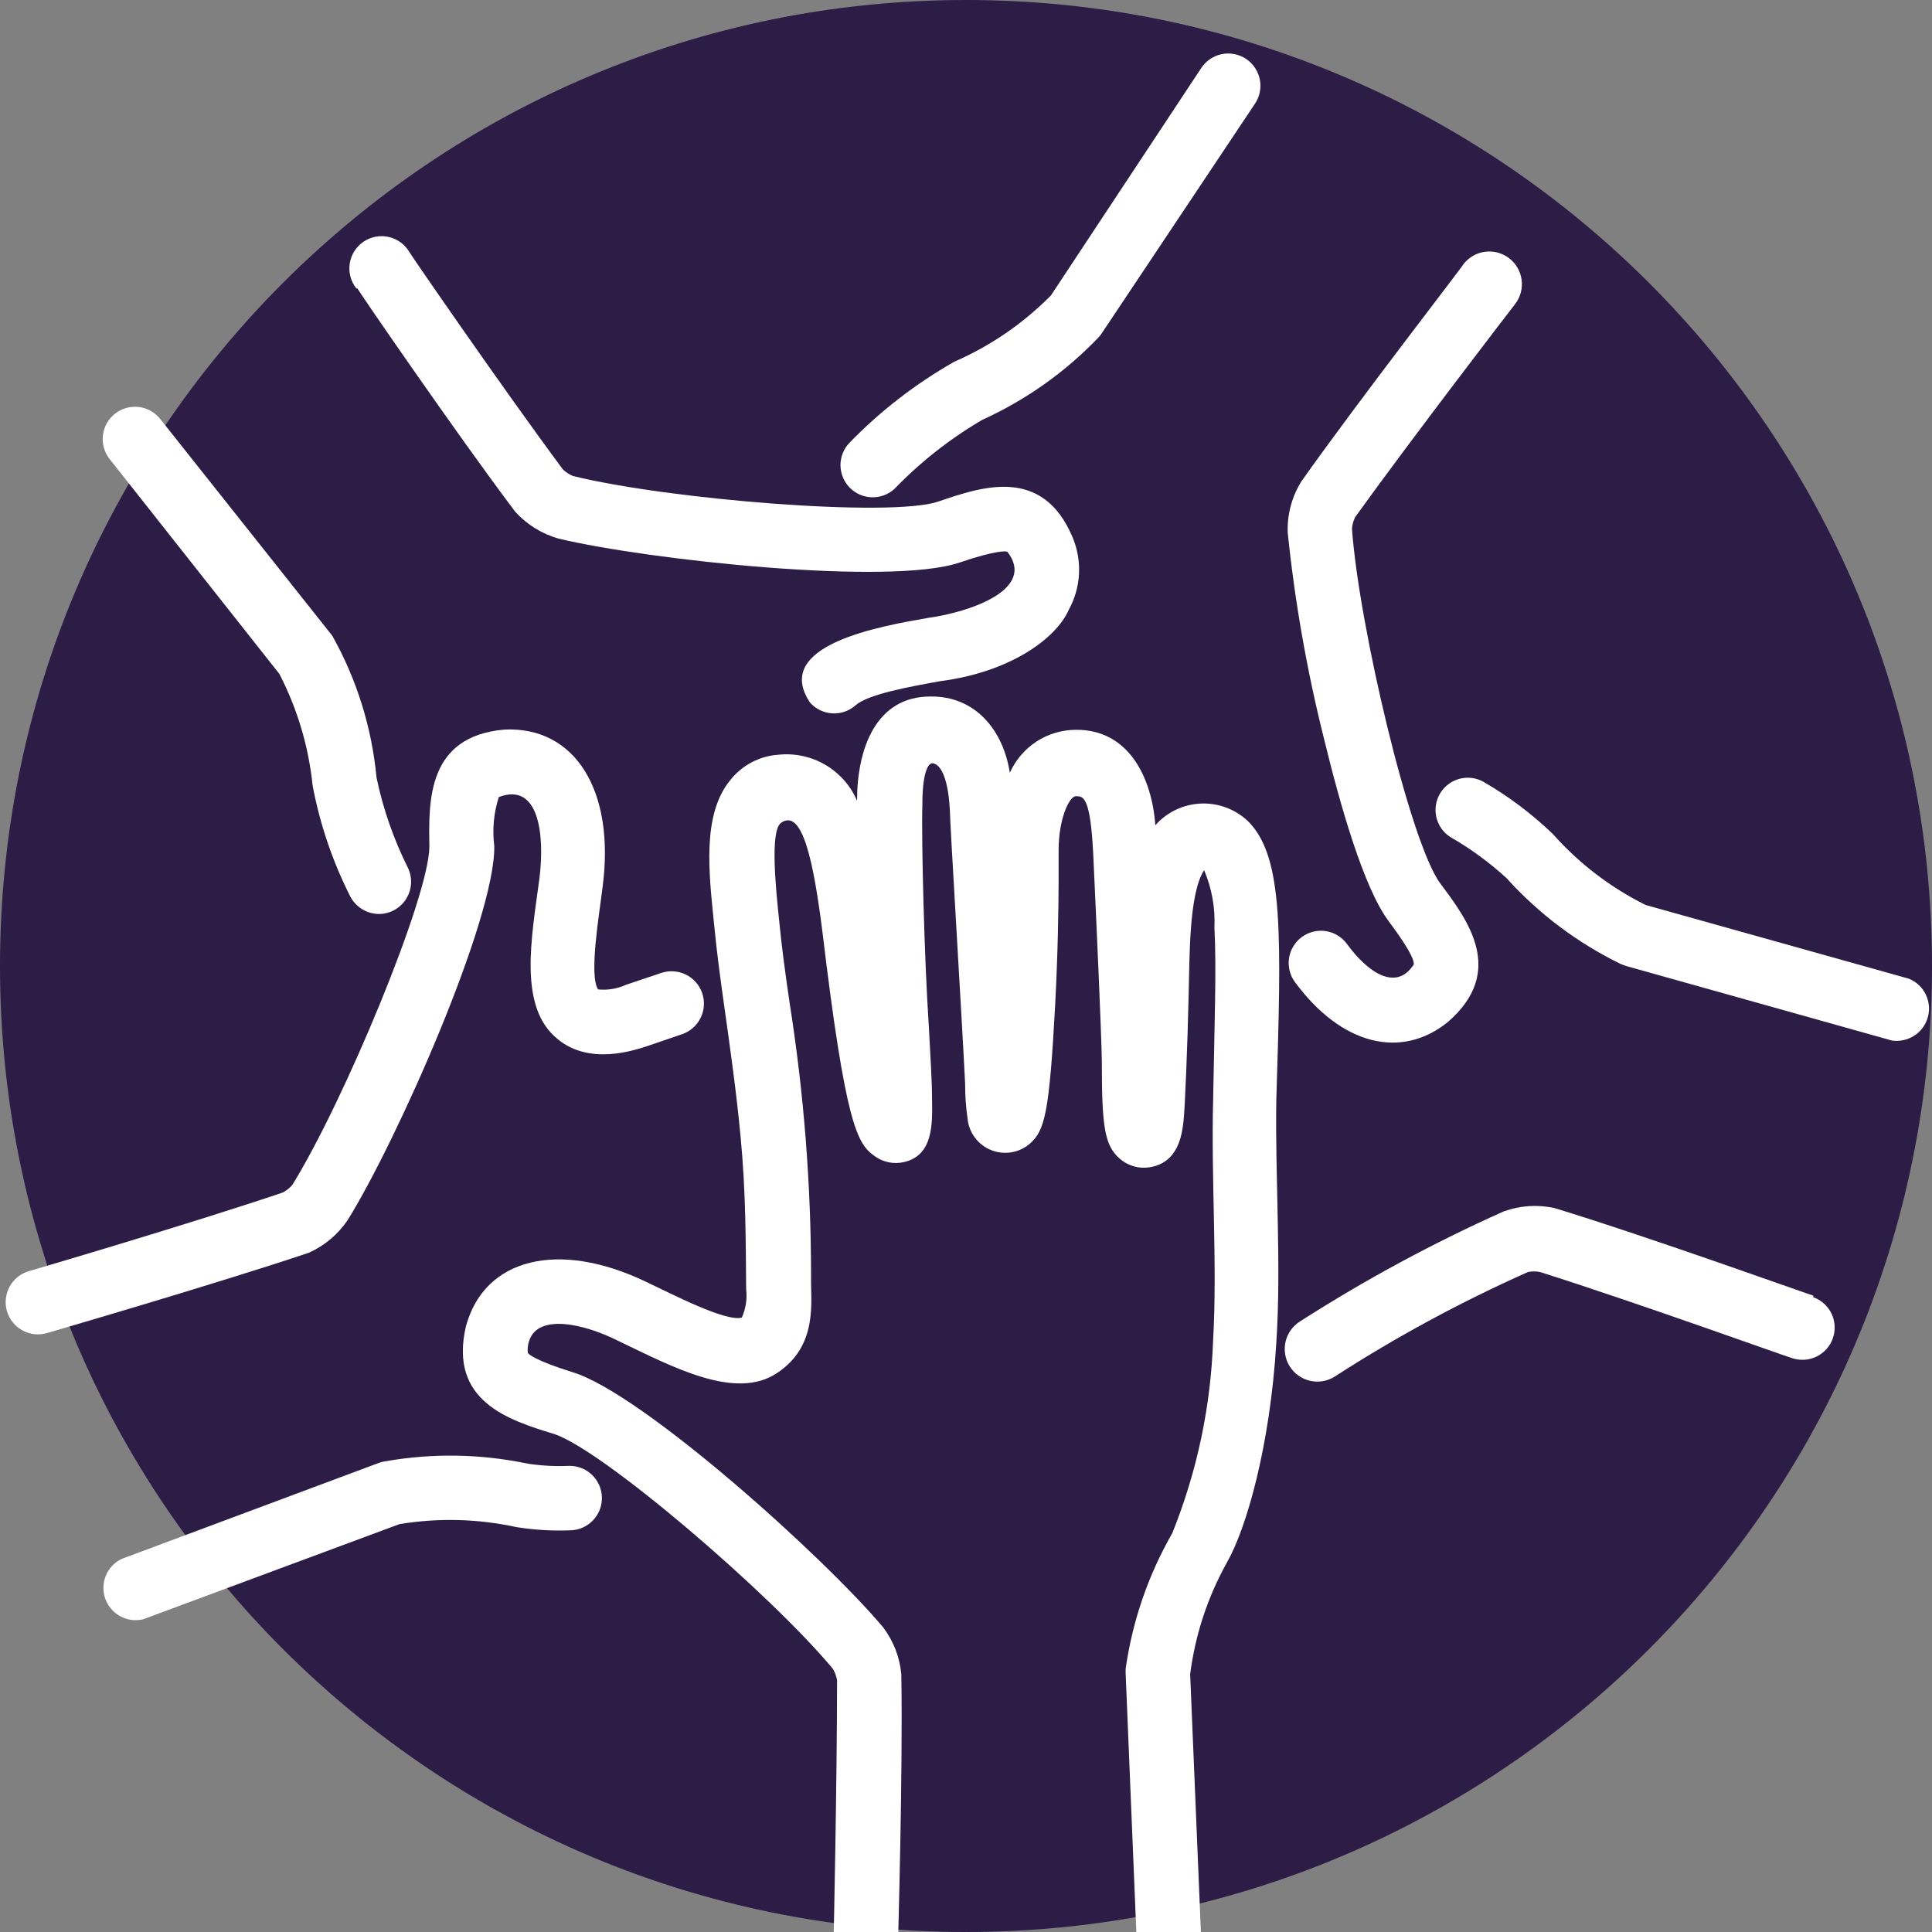 <svg xmlns="http://www.w3.org/2000/svg" xmlns:xlink="http://www.w3.org/1999/xlink" width="500" zoomAndPan="magnify" viewBox="0 0 375 375" height="500" preserveAspectRatio="xMidYMid meet" version="1.0"><rect x="0" y="0" width="375" height="375" fill="#808080" stroke="none"/><defs><clipPath id="696641afff"><path d="M 187.5 0 C 83.945 0 0 83.945 0 187.5 C 0 291.055 83.945 375 187.5 375 C 291.055 375 375 291.055 375 187.5 C 375 83.945 291.055 0 187.5 0 Z M 187.5 0 " clip-rule="nonzero"></path></clipPath><clipPath id="973e54f762"><path d="M 0 0 L 375 0 L 375 375 L 0 375 Z M 0 0 " clip-rule="nonzero"></path></clipPath><clipPath id="8646e06ddb"><path d="M 187.5 0 C 83.945 0 0 83.945 0 187.5 C 0 291.055 83.945 375 187.5 375 C 291.055 375 375 291.055 375 187.5 C 375 83.945 291.055 0 187.5 0 Z M 187.5 0 " clip-rule="nonzero"></path></clipPath><clipPath id="da9b7c054c"><rect x="0" width="375" y="0" height="375"></rect></clipPath></defs><g clip-path="url(#696641afff)"><g transform="matrix(1, 0, 0, 1, 0, 0)"><g clip-path="url(#da9b7c054c)"><g clip-path="url(#973e54f762)"><g clip-path="url(#8646e06ddb)"><rect x="-82.5" width="540" fill="#2d1c46" height="540" y="-82.5" fill-opacity="1"></rect></g></g></g></g></g><path fill="#ffffff" d="M 351.973 251.484 C 351.723 251.484 319.773 239.973 301.668 234.469 C 298.34 233.77 295.07 233.992 291.867 235.133 C 278.152 241.27 264.973 248.387 252.32 256.492 C 251.973 256.711 251.645 256.965 251.344 257.25 C 251.043 257.535 250.77 257.848 250.531 258.184 C 250.289 258.523 250.086 258.883 249.918 259.262 C 249.746 259.641 249.617 260.031 249.523 260.434 C 249.43 260.84 249.379 261.25 249.367 261.664 C 249.355 262.078 249.383 262.492 249.453 262.898 C 249.52 263.309 249.629 263.707 249.777 264.094 C 249.926 264.484 250.109 264.852 250.328 265.203 C 250.547 265.555 250.801 265.883 251.086 266.184 C 251.371 266.484 251.68 266.758 252.02 267 C 252.355 267.238 252.715 267.445 253.094 267.613 C 253.473 267.785 253.863 267.918 254.27 268.008 C 254.672 268.102 255.082 268.156 255.496 268.168 C 255.91 268.18 256.324 268.152 256.73 268.086 C 257.141 268.016 257.539 267.91 257.93 267.762 C 258.316 267.613 258.688 267.43 259.039 267.211 C 271.027 259.473 283.543 252.703 296.578 246.898 C 297.359 246.742 298.137 246.742 298.914 246.898 C 317.062 252.613 347.469 263.582 347.762 263.582 C 348.148 263.719 348.547 263.816 348.953 263.875 C 349.359 263.938 349.77 263.953 350.18 263.934 C 350.59 263.91 350.996 263.852 351.395 263.75 C 351.793 263.648 352.176 263.508 352.547 263.332 C 352.918 263.152 353.27 262.941 353.598 262.695 C 353.93 262.449 354.23 262.172 354.504 261.867 C 354.781 261.562 355.023 261.23 355.234 260.879 C 355.441 260.523 355.617 260.156 355.754 259.766 C 355.891 259.379 355.988 258.98 356.047 258.574 C 356.105 258.168 356.125 257.758 356.102 257.348 C 356.078 256.938 356.02 256.535 355.918 256.137 C 355.816 255.738 355.676 255.352 355.5 254.98 C 355.32 254.609 355.109 254.262 354.863 253.93 C 354.617 253.602 354.34 253.301 354.035 253.023 C 353.727 252.75 353.398 252.508 353.043 252.297 C 352.691 252.086 352.32 251.914 351.934 251.777 Z M 351.973 251.484 " fill-opacity="1" fill-rule="nonzero"></path><path fill="#ffffff" d="M 370.496 189.961 L 319.398 175.652 C 312.504 172.207 306.496 167.602 301.375 161.844 C 297.301 157.945 292.824 154.582 287.945 151.75 C 287.594 151.555 287.23 151.395 286.848 151.27 C 286.469 151.145 286.078 151.055 285.68 151.004 C 285.285 150.953 284.883 150.941 284.484 150.969 C 284.086 150.996 283.691 151.059 283.301 151.16 C 282.914 151.262 282.539 151.398 282.18 151.574 C 281.816 151.746 281.477 151.953 281.156 152.195 C 280.832 152.434 280.539 152.703 280.27 152.996 C 279.996 153.293 279.758 153.613 279.551 153.957 C 279.34 154.297 279.168 154.656 279.027 155.035 C 278.887 155.41 278.785 155.793 278.719 156.191 C 278.656 156.586 278.629 156.984 278.637 157.387 C 278.648 157.785 278.699 158.18 278.785 158.574 C 278.871 158.965 278.996 159.344 279.156 159.711 C 279.316 160.078 279.512 160.426 279.738 160.758 C 279.965 161.09 280.223 161.395 280.508 161.676 C 280.793 161.957 281.102 162.207 281.438 162.43 C 285.391 164.691 289.047 167.359 292.41 170.438 C 298.734 177.422 306.133 182.984 314.598 187.121 L 315.602 187.496 L 367.242 201.973 C 367.812 202.055 368.383 202.055 368.953 201.973 C 369.641 201.887 370.293 201.688 370.914 201.383 C 371.539 201.078 372.094 200.684 372.586 200.191 C 373.074 199.703 373.473 199.148 373.777 198.527 C 374.082 197.902 374.281 197.25 374.371 196.562 C 374.457 195.875 374.434 195.191 374.293 194.516 C 374.156 193.836 373.91 193.195 373.559 192.598 C 373.211 192 372.773 191.477 372.246 191.023 C 371.723 190.574 371.137 190.219 370.496 189.961 Z M 370.496 189.961 " fill-opacity="1" fill-rule="nonzero"></path><path fill="#ffffff" d="M 294.078 59.023 C 294.332 58.691 294.551 58.344 294.738 57.973 C 294.922 57.598 295.07 57.211 295.18 56.812 C 295.289 56.41 295.355 56.004 295.387 55.586 C 295.414 55.172 295.402 54.758 295.352 54.348 C 295.301 53.934 295.207 53.531 295.074 53.137 C 294.941 52.742 294.773 52.367 294.566 52.004 C 294.363 51.645 294.121 51.305 293.852 50.992 C 293.578 50.68 293.277 50.395 292.949 50.141 C 292.621 49.887 292.27 49.664 291.898 49.48 C 291.527 49.293 291.141 49.145 290.738 49.035 C 290.336 48.926 289.93 48.859 289.516 48.828 C 289.102 48.801 288.688 48.812 288.273 48.863 C 287.863 48.914 287.457 49.008 287.062 49.137 C 286.672 49.27 286.293 49.438 285.93 49.645 C 285.57 49.852 285.234 50.09 284.918 50.363 C 284.605 50.633 284.32 50.934 284.066 51.262 C 284.066 51.512 263.75 77.668 252.656 93.352 C 251.707 94.852 251 96.457 250.539 98.172 C 250.074 99.887 249.879 101.629 249.945 103.406 C 251.348 116.965 253.711 130.355 257.035 143.574 C 260.082 156.09 264.668 172.316 269.551 178.82 C 274.43 185.328 274.43 186.746 274.43 187.164 C 270.969 192.629 265.336 188.582 261.457 183.242 C 261.215 182.91 260.945 182.605 260.645 182.324 C 260.344 182.047 260.016 181.797 259.668 181.582 C 259.316 181.367 258.949 181.188 258.562 181.047 C 258.18 180.902 257.781 180.801 257.379 180.734 C 256.973 180.668 256.562 180.645 256.152 180.66 C 255.742 180.676 255.336 180.73 254.938 180.828 C 254.539 180.922 254.152 181.055 253.777 181.227 C 253.402 181.398 253.051 181.605 252.719 181.848 C 252.387 182.086 252.078 182.359 251.801 182.66 C 251.52 182.961 251.273 183.285 251.059 183.637 C 250.844 183.988 250.664 184.355 250.52 184.738 C 250.379 185.125 250.273 185.52 250.211 185.926 C 250.145 186.332 250.121 186.738 250.137 187.152 C 250.152 187.562 250.207 187.965 250.301 188.367 C 250.398 188.766 250.531 189.152 250.703 189.527 C 250.875 189.898 251.078 190.254 251.32 190.586 C 260.332 202.848 271.969 205.727 281.062 198.344 C 292.324 188.539 284.941 178.656 279.562 171.48 C 273.723 163.637 263.75 121.426 262.418 102.613 C 262.48 101.82 262.688 101.07 263.043 100.359 C 274.18 84.883 293.867 59.273 294.078 59.023 Z M 294.078 59.023 " fill-opacity="1" fill-rule="nonzero"></path><path fill="#ffffff" d="M 243.605 20.105 C 243.832 19.762 244.023 19.398 244.18 19.02 C 244.336 18.641 244.453 18.25 244.531 17.844 C 244.609 17.441 244.648 17.035 244.648 16.625 C 244.648 16.211 244.605 15.805 244.523 15.402 C 244.445 15 244.324 14.609 244.164 14.23 C 244.008 13.852 243.812 13.492 243.582 13.148 C 243.355 12.809 243.094 12.492 242.805 12.203 C 242.512 11.914 242.195 11.656 241.852 11.426 C 241.508 11.199 241.148 11.008 240.77 10.852 C 240.387 10.695 239.996 10.578 239.594 10.5 C 239.191 10.422 238.781 10.383 238.371 10.383 C 237.961 10.383 237.555 10.426 237.152 10.508 C 236.75 10.586 236.355 10.707 235.977 10.867 C 235.598 11.023 235.238 11.219 234.898 11.449 C 234.555 11.676 234.242 11.938 233.953 12.23 C 233.66 12.52 233.402 12.836 233.176 13.18 L 203.977 57.352 C 198.551 62.828 192.309 67.109 185.246 70.199 C 177.719 74.484 170.934 79.723 164.891 85.926 C 164.613 86.215 164.363 86.531 164.145 86.867 C 163.926 87.207 163.742 87.562 163.59 87.934 C 163.441 88.309 163.328 88.691 163.25 89.086 C 163.176 89.48 163.137 89.879 163.137 90.281 C 163.141 90.684 163.18 91.082 163.258 91.477 C 163.336 91.871 163.449 92.258 163.602 92.629 C 163.754 93.004 163.938 93.355 164.16 93.695 C 164.379 94.031 164.629 94.344 164.91 94.633 C 165.191 94.918 165.496 95.18 165.824 95.41 C 166.156 95.637 166.504 95.832 166.875 95.996 C 167.242 96.16 167.621 96.285 168.016 96.371 C 168.406 96.461 168.805 96.512 169.207 96.523 C 169.609 96.535 170.008 96.512 170.406 96.445 C 170.801 96.379 171.188 96.277 171.566 96.137 C 171.945 96 172.305 95.824 172.648 95.617 C 172.992 95.406 173.312 95.168 173.609 94.895 C 178.676 89.66 184.348 85.195 190.629 81.504 C 199.148 77.625 206.656 72.312 213.152 65.57 C 213.398 65.312 213.621 65.031 213.82 64.738 Z M 243.605 20.105 " fill-opacity="1" fill-rule="nonzero"></path><path fill="#ffffff" d="M 69.367 55.977 C 69.367 56.184 88.641 84.258 100.027 99.359 C 102.328 101.859 105.109 103.582 108.371 104.531 C 125.805 108.703 172.816 113.75 186.207 109.203 C 193.465 106.742 195.219 106.992 195.508 107.074 C 201.266 114.418 188.125 118.84 180.199 119.922 C 170.855 121.551 149.75 125.18 157.215 136.359 C 157.488 136.668 157.789 136.945 158.117 137.195 C 158.441 137.445 158.793 137.66 159.16 137.84 C 159.531 138.02 159.914 138.164 160.312 138.27 C 160.711 138.375 161.113 138.438 161.527 138.465 C 161.938 138.488 162.344 138.473 162.754 138.418 C 163.16 138.363 163.559 138.27 163.949 138.133 C 164.336 138 164.711 137.828 165.066 137.621 C 165.422 137.414 165.75 137.172 166.059 136.898 C 168.48 134.773 176.195 133.355 182.41 132.227 C 196.133 130.477 205.02 123.887 207.438 118.379 C 208.031 117.301 208.5 116.172 208.836 114.988 C 209.172 113.805 209.371 112.598 209.434 111.371 C 209.492 110.141 209.414 108.922 209.199 107.711 C 208.98 106.5 208.633 105.328 208.148 104.195 C 202.309 90.473 190.629 94.438 182.117 97.355 C 172.859 100.484 129.645 96.938 111.207 92.391 C 110.473 92.086 109.82 91.652 109.246 91.098 C 97.902 75.832 79.672 49.387 79.465 48.926 C 79.246 48.559 78.992 48.215 78.707 47.895 C 78.418 47.578 78.102 47.293 77.754 47.039 C 77.406 46.785 77.039 46.57 76.648 46.395 C 76.258 46.219 75.852 46.082 75.434 45.988 C 75.016 45.895 74.59 45.844 74.16 45.84 C 73.73 45.832 73.309 45.871 72.887 45.949 C 72.465 46.031 72.055 46.156 71.66 46.32 C 71.262 46.484 70.887 46.688 70.535 46.93 C 70.18 47.172 69.855 47.449 69.559 47.758 C 69.258 48.066 68.996 48.402 68.77 48.77 C 68.539 49.133 68.352 49.516 68.203 49.914 C 68.055 50.316 67.945 50.73 67.883 51.156 C 67.816 51.578 67.797 52.008 67.82 52.434 C 67.844 52.863 67.91 53.285 68.02 53.699 C 68.129 54.113 68.281 54.512 68.473 54.898 C 68.664 55.281 68.895 55.641 69.16 55.977 Z M 69.367 55.977 " fill-opacity="1" fill-rule="nonzero"></path><path fill="#ffffff" d="M 64.488 123.387 L 31.117 81.34 C 30.863 81.016 30.578 80.719 30.266 80.453 C 29.953 80.188 29.617 79.953 29.258 79.75 C 28.898 79.551 28.523 79.387 28.133 79.262 C 27.742 79.133 27.344 79.047 26.934 78.996 C 26.523 78.949 26.117 78.941 25.707 78.973 C 25.297 79.004 24.895 79.078 24.496 79.188 C 24.102 79.301 23.719 79.449 23.352 79.637 C 22.988 79.824 22.641 80.043 22.32 80.301 C 21.996 80.555 21.699 80.836 21.434 81.148 C 21.168 81.461 20.934 81.797 20.73 82.156 C 20.531 82.516 20.367 82.891 20.238 83.281 C 20.113 83.672 20.023 84.074 19.977 84.48 C 19.926 84.891 19.918 85.301 19.949 85.711 C 19.984 86.121 20.055 86.523 20.164 86.918 C 20.277 87.312 20.426 87.695 20.613 88.062 C 20.801 88.43 21.02 88.773 21.273 89.098 L 54.227 130.809 C 57.746 137.648 59.902 144.891 60.691 152.543 C 62.098 159.953 64.492 167.031 67.867 173.773 C 68.121 174.312 68.445 174.805 68.84 175.254 C 69.234 175.699 69.68 176.082 70.184 176.406 C 70.684 176.727 71.219 176.969 71.789 177.141 C 72.363 177.309 72.945 177.398 73.539 177.402 C 73.801 177.402 74.062 177.387 74.32 177.355 C 74.582 177.32 74.836 177.273 75.09 177.207 C 75.344 177.141 75.594 177.062 75.836 176.965 C 76.078 176.867 76.316 176.758 76.543 176.633 C 76.773 176.508 76.992 176.367 77.207 176.215 C 77.418 176.059 77.617 175.895 77.809 175.715 C 78 175.535 78.18 175.348 78.348 175.145 C 78.516 174.945 78.668 174.734 78.809 174.516 C 78.949 174.293 79.074 174.066 79.188 173.828 C 79.301 173.594 79.398 173.352 79.477 173.102 C 79.559 172.852 79.625 172.602 79.676 172.344 C 79.727 172.086 79.762 171.828 79.777 171.566 C 79.797 171.309 79.797 171.047 79.781 170.785 C 79.766 170.523 79.734 170.266 79.688 170.008 C 79.641 169.75 79.574 169.496 79.496 169.25 C 79.418 169 79.324 168.758 79.215 168.52 C 76.41 162.914 74.363 157.047 73.082 150.914 C 72.625 146.078 71.676 141.34 70.227 136.699 C 68.781 132.062 66.867 127.621 64.488 123.387 Z M 64.488 123.387 " fill-opacity="1" fill-rule="nonzero"></path><path fill="#ffffff" d="M 59.984 243.145 C 63.074 241.727 65.574 239.613 67.492 236.805 C 76.961 221.578 96.148 178.406 95.941 164.223 C 95.535 160.988 95.828 157.816 96.816 154.711 C 104.699 151.707 105.742 162.219 104.699 170.52 C 103.156 182.16 100.527 195.547 108.285 201.723 C 114.418 206.77 122.93 203.934 125.723 203.016 L 132.438 200.723 C 132.828 200.586 133.199 200.41 133.555 200.199 C 133.91 199.988 134.238 199.746 134.547 199.473 C 134.855 199.195 135.129 198.895 135.379 198.562 C 135.625 198.234 135.84 197.883 136.016 197.512 C 136.195 197.141 136.336 196.754 136.438 196.355 C 136.539 195.953 136.602 195.551 136.625 195.137 C 136.645 194.727 136.629 194.316 136.57 193.906 C 136.512 193.5 136.414 193.102 136.277 192.711 C 136.141 192.324 135.965 191.953 135.754 191.598 C 135.547 191.242 135.305 190.91 135.027 190.605 C 134.754 190.297 134.449 190.02 134.121 189.773 C 133.789 189.527 133.438 189.312 133.066 189.133 C 132.695 188.957 132.309 188.816 131.91 188.715 C 131.512 188.613 131.105 188.551 130.691 188.527 C 130.281 188.504 129.871 188.523 129.465 188.582 C 129.055 188.641 128.656 188.738 128.266 188.875 L 121.551 191.129 C 119.812 191.926 117.992 192.23 116.086 192.043 C 114.293 189.332 116.297 177.652 116.965 172.148 C 119.426 153.543 111.664 140.945 97.902 141.613 C 83.008 142.906 83.176 155.254 83.344 164.266 C 83.344 174.023 66.656 214.027 56.73 230.004 C 56.211 230.605 55.598 231.094 54.895 231.465 C 36.875 237.555 5.922 246.648 5.59 246.73 C 5.195 246.848 4.816 247 4.453 247.191 C 4.086 247.383 3.746 247.609 3.426 247.867 C 3.105 248.125 2.816 248.41 2.551 248.727 C 2.289 249.043 2.059 249.383 1.863 249.742 C 1.664 250.105 1.504 250.48 1.383 250.875 C 1.262 251.266 1.18 251.668 1.133 252.078 C 1.09 252.484 1.09 252.895 1.125 253.305 C 1.164 253.715 1.238 254.117 1.355 254.512 C 1.473 254.906 1.625 255.285 1.816 255.648 C 2.008 256.012 2.234 256.355 2.492 256.672 C 2.75 256.992 3.035 257.285 3.352 257.547 C 3.668 257.812 4.008 258.043 4.367 258.238 C 4.73 258.434 5.105 258.594 5.5 258.715 C 5.891 258.84 6.293 258.922 6.703 258.965 C 7.109 259.008 7.52 259.012 7.93 258.973 C 8.34 258.938 8.742 258.859 9.137 258.742 C 9.137 258.742 42.129 249.148 59.984 243.145 Z M 59.984 243.145 " fill-opacity="1" fill-rule="nonzero"></path><path fill="#ffffff" d="M 110.496 284.523 C 107.816 284.645 105.145 284.504 102.488 284.105 C 93.258 282.176 83.996 282.023 74.707 283.648 C 74.355 283.707 74.008 283.789 73.664 283.898 L 23.609 302.586 C 23.266 302.75 22.938 302.945 22.629 303.172 C 22.32 303.398 22.035 303.652 21.773 303.93 C 21.512 304.207 21.277 304.508 21.07 304.828 C 20.863 305.152 20.688 305.488 20.539 305.844 C 20.395 306.195 20.285 306.559 20.203 306.934 C 20.125 307.309 20.082 307.688 20.074 308.07 C 20.062 308.453 20.09 308.832 20.152 309.211 C 20.211 309.586 20.305 309.957 20.434 310.316 C 20.562 310.676 20.723 311.023 20.914 311.355 C 21.105 311.684 21.324 311.996 21.574 312.285 C 21.824 312.578 22.098 312.844 22.395 313.082 C 22.691 313.324 23.008 313.535 23.344 313.719 C 23.68 313.902 24.031 314.051 24.395 314.168 C 24.758 314.289 25.129 314.371 25.508 314.422 C 25.887 314.473 26.27 314.488 26.648 314.469 C 27.031 314.449 27.41 314.395 27.781 314.305 L 77.543 295.828 C 85.145 294.586 92.711 294.781 100.238 296.41 C 103.691 296.961 107.168 297.172 110.664 297.035 C 111.074 297.031 111.48 296.984 111.883 296.898 C 112.285 296.812 112.672 296.688 113.051 296.527 C 113.426 296.363 113.785 296.164 114.121 295.934 C 114.461 295.699 114.773 295.438 115.059 295.141 C 115.344 294.848 115.602 294.527 115.824 294.184 C 116.047 293.84 116.234 293.477 116.387 293.094 C 116.539 292.715 116.652 292.32 116.727 291.918 C 116.801 291.516 116.836 291.105 116.832 290.695 C 116.824 290.285 116.781 289.879 116.695 289.477 C 116.609 289.078 116.484 288.688 116.324 288.309 C 116.16 287.934 115.965 287.574 115.73 287.238 C 115.5 286.898 115.234 286.586 114.941 286.301 C 114.648 286.012 114.328 285.758 113.984 285.535 C 113.641 285.309 113.277 285.121 112.895 284.969 C 112.516 284.816 112.121 284.703 111.719 284.629 C 111.316 284.551 110.91 284.516 110.496 284.523 Z M 110.496 284.523 " fill-opacity="1" fill-rule="nonzero"></path><path fill="#ffffff" d="M 242.562 159.719 C 241.961 159.102 241.301 158.559 240.59 158.078 C 239.875 157.598 239.121 157.199 238.324 156.875 C 237.527 156.551 236.707 156.312 235.863 156.16 C 235.016 156.004 234.164 155.941 233.305 155.961 C 232.445 155.984 231.598 156.09 230.762 156.289 C 229.926 156.484 229.117 156.762 228.34 157.125 C 227.559 157.488 226.824 157.926 226.137 158.441 C 225.449 158.953 224.82 159.531 224.25 160.176 C 223.582 150.875 219.035 141.531 208.773 141.656 C 207.422 141.664 206.098 141.863 204.801 142.25 C 203.508 142.641 202.293 143.207 201.16 143.945 C 200.031 144.684 199.027 145.57 198.148 146.602 C 197.273 147.629 196.559 148.762 196.008 149.996 C 194.715 141.656 189.25 135.066 180.574 135.191 C 170.062 135.191 166.352 145.242 166.352 155.422 C 166.039 154.695 165.672 153.996 165.25 153.328 C 164.824 152.66 164.352 152.031 163.828 151.438 C 163.305 150.848 162.738 150.301 162.125 149.797 C 161.516 149.297 160.871 148.844 160.188 148.445 C 159.504 148.047 158.793 147.703 158.059 147.418 C 157.32 147.133 156.566 146.906 155.793 146.742 C 155.02 146.574 154.238 146.473 153.449 146.43 C 152.66 146.387 151.871 146.41 151.086 146.492 C 149.262 146.617 147.539 147.105 145.918 147.953 C 144.301 148.805 142.922 149.945 141.781 151.375 C 136.191 158.133 137.609 169.477 138.613 179.488 C 139.156 184.996 139.695 189.082 140.699 196.176 C 141.699 203.266 142.949 212.109 143.742 220.578 C 144.785 231.422 144.746 241.141 144.828 250.234 C 145.047 252.145 144.766 253.98 143.992 255.742 C 140.863 256.617 130.395 251.152 125.348 248.773 C 108.453 240.684 94.02 244.145 90.434 257.449 C 87.055 272.008 98.777 275.637 107.453 278.309 C 116.797 281.227 149.668 309.469 161.68 323.941 C 162.078 324.629 162.344 325.367 162.473 326.152 C 162.473 345.133 161.805 377.418 161.762 377.75 C 161.754 378.16 161.781 378.57 161.852 378.973 C 161.922 379.379 162.031 379.773 162.176 380.156 C 162.324 380.539 162.508 380.906 162.727 381.254 C 162.945 381.602 163.195 381.922 163.48 382.223 C 163.762 382.52 164.07 382.785 164.406 383.023 C 164.742 383.262 165.098 383.465 165.473 383.629 C 165.848 383.797 166.234 383.926 166.637 384.016 C 167.035 384.109 167.441 384.16 167.852 384.172 C 168.266 384.18 168.672 384.152 169.078 384.082 C 169.48 384.012 169.875 383.906 170.258 383.758 C 170.645 383.609 171.008 383.43 171.355 383.211 C 171.703 382.992 172.027 382.738 172.324 382.457 C 172.621 382.176 172.891 381.867 173.129 381.531 C 173.367 381.195 173.566 380.84 173.734 380.465 C 173.902 380.09 174.031 379.703 174.125 379.301 C 174.215 378.902 174.266 378.496 174.277 378.086 C 174.277 377.793 175.277 343.922 174.945 324.984 C 174.625 321.625 173.457 318.594 171.441 315.891 C 159.887 302.125 124.723 270.547 111.25 266.379 C 103.906 264.082 102.613 262.875 102.445 262.582 C 102.363 261.797 102.445 261.035 102.699 260.289 C 104.406 254.906 113.375 256.91 120.051 260.289 C 130.688 265.375 142.742 271.883 150.836 266.504 C 158.926 261.121 157.301 252.488 157.426 247.773 C 157.43 229.938 156.039 212.207 153.254 194.59 C 152.254 187.75 151.75 183.867 151.211 178.488 C 150.668 173.105 149.375 161.344 151.586 159.719 C 155.758 156.754 157.926 167.352 159.637 180.906 C 164.141 218.449 166.395 221.996 169.73 224.371 C 170.539 224.969 171.434 225.371 172.414 225.582 C 173.398 225.793 174.379 225.793 175.363 225.582 C 181.117 224.332 180.992 218.281 180.91 213.402 C 180.91 209.688 180.574 205.059 180.285 199.219 C 179.406 186.246 178.824 162.805 179.031 156.172 C 179.031 150.25 180.035 148.621 180.617 148.246 C 181.203 147.871 183.914 148.246 184.371 157.34 C 184.371 159.551 186.789 199.051 187.332 210.398 C 187.324 212.621 187.477 214.832 187.793 217.031 C 187.848 217.707 187.996 218.363 188.234 218.996 C 188.473 219.633 188.793 220.223 189.195 220.77 C 189.598 221.316 190.066 221.797 190.602 222.215 C 191.137 222.629 191.719 222.965 192.348 223.223 C 192.977 223.477 193.629 223.641 194.305 223.715 C 194.977 223.789 195.648 223.77 196.32 223.66 C 196.988 223.547 197.629 223.348 198.242 223.055 C 198.855 222.766 199.418 222.398 199.93 221.953 C 202.809 219.41 203.684 215.945 204.812 194.965 C 205.352 184.535 205.438 176.82 205.477 171.23 C 205.477 168.77 205.477 166.641 205.477 164.973 C 205.477 159.09 207.48 154.543 208.855 154.543 C 210.234 154.543 211.652 154.543 212.195 165.809 C 212.777 178.32 213.777 200.012 213.863 206.02 C 213.863 218.867 214.406 222.371 217.41 224.957 C 218.188 225.621 219.066 226.094 220.047 226.379 C 221.031 226.664 222.027 226.73 223.039 226.582 C 228.797 225.75 229.422 220.074 229.715 217.656 C 230.004 215.238 230.508 202.516 230.715 193.086 C 230.922 186.039 230.715 173.523 233.719 168.895 C 235.219 172.457 235.887 176.168 235.719 180.031 C 236.137 187.875 235.719 199.094 235.469 213.402 C 235.055 228.586 236.305 245.48 235.469 260.035 C 235.02 273.012 232.379 285.527 227.543 297.578 C 222.859 305.762 219.84 314.523 218.492 323.859 C 218.473 324.219 218.473 324.582 218.492 324.941 L 220.703 378.5 C 220.719 378.914 220.777 379.316 220.871 379.719 C 220.969 380.117 221.105 380.504 221.277 380.875 C 221.449 381.25 221.656 381.602 221.898 381.934 C 222.141 382.266 222.41 382.574 222.715 382.852 C 223.016 383.129 223.344 383.375 223.691 383.59 C 224.043 383.805 224.41 383.984 224.797 384.125 C 225.184 384.27 225.578 384.371 225.984 384.434 C 226.391 384.5 226.801 384.523 227.211 384.508 C 227.621 384.488 228.027 384.434 228.426 384.336 C 228.824 384.242 229.211 384.105 229.586 383.934 C 229.957 383.762 230.312 383.555 230.645 383.312 C 230.977 383.07 231.281 382.801 231.562 382.496 C 231.84 382.195 232.086 381.871 232.301 381.52 C 232.516 381.168 232.695 380.801 232.836 380.414 C 232.977 380.027 233.082 379.633 233.145 379.227 C 233.211 378.82 233.234 378.41 233.219 378 L 231.008 324.941 C 232.012 317.238 234.402 309.996 238.18 303.211 C 241.934 296.621 246.523 280.684 247.734 260.621 C 248.734 245.355 247.484 228.879 247.734 213.402 C 248.734 181.406 249.109 166.766 242.562 159.719 Z M 242.562 159.719 " fill-opacity="1" fill-rule="nonzero"></path></svg>
